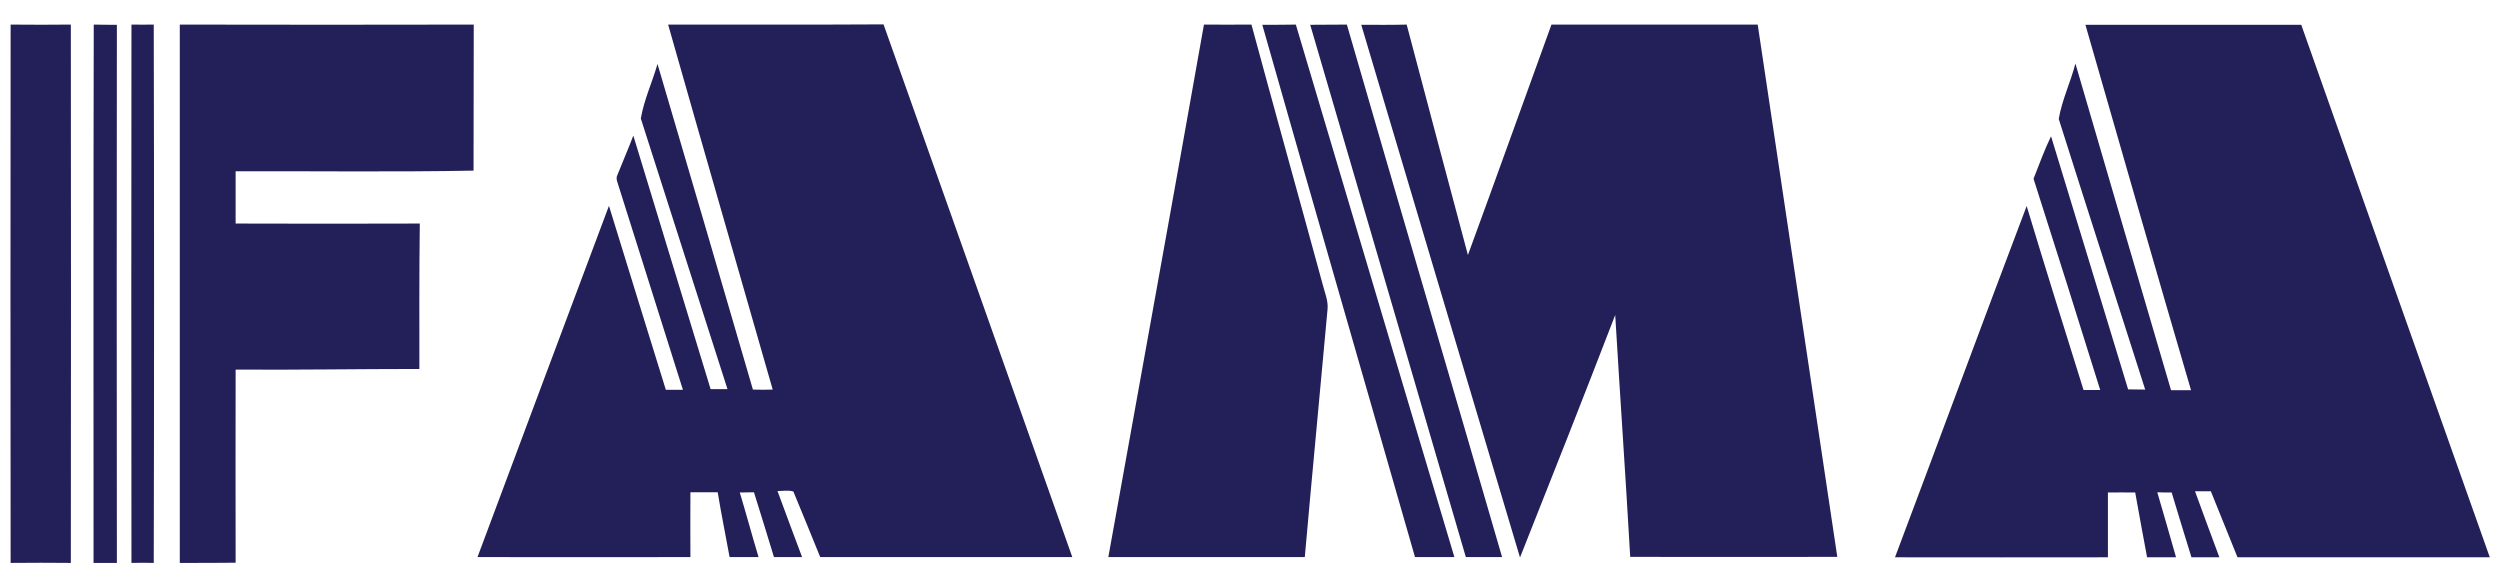 <svg xmlns="http://www.w3.org/2000/svg" xmlns:xlink="http://www.w3.org/1999/xlink" id="Layer_1" x="0px" y="0px" viewBox="0 0 1200 280" style="enable-background:new 0 0 1200 280;" xml:space="preserve"><style type="text/css">	.st0{fill:#231F58;}</style><g>	<path class="st0" d="M5.1,11.8c9.6,0.1,19.2,0.1,28.9,0c0.1,86.1,0.1,172.3,0,258.4c-9.6-0.1-19.2-0.1-28.9,0  C5,184.1,5,97.9,5.1,11.8z"></path>	<path class="st0" d="M45,11.8c3.7,0.1,7.4,0.1,11.1,0.1C56,98,56,184.1,56.1,270.2c-3.7,0-7.4,0-11.2,0C44.9,184,44.8,97.9,45,11.8  z"></path>	<path class="st0" d="M63.1,11.8c3.6,0,7.2,0.1,10.7,0C74,98,74,184.1,73.8,270.2c-3.6-0.1-7.2-0.1-10.7,0  C63,184.1,63,97.9,63.1,11.8z"></path>	<path class="st0" d="M86.3,270.2c0-86.1,0-172.3,0-258.4c47,0.1,94,0.1,141.1,0c-0.1,23.4,0,46.7-0.1,70.1  c-38,0.7-76.1,0.2-114.2,0.3c0,8.4,0,16.7,0,25.1c29.5,0.1,59,0.1,88.4,0c-0.3,23.3-0.2,46.5-0.2,69.8c-29.4,0-58.8,0.5-88.2,0.3  c-0.1,30.9,0,61.8,0,92.7C104.2,270.2,95.3,270.2,86.3,270.2z"></path>	<path class="st0" d="M320.7,11.8c34.5,0,69,0.1,103.4-0.1c30.3,85.2,60.4,170.5,90.6,255.7c-40.3,0-80.7,0-121,0  c-4.3-10.5-8.5-21-12.9-31.5c-2.5-0.7-5.1-0.2-7.6-0.2c3.9,10.6,7.8,21.1,11.8,31.7c-4.5,0-9,0-13.5,0c-3.1-10.4-6.4-20.7-9.6-31.1  c-2.3,0-4.6,0.1-6.8,0.1c3.1,10.3,5.9,20.7,9,31c-4.7,0-9.3,0-13.9,0c-1.9-10.4-4-20.7-5.7-31.1c-4.4,0-8.7,0-13.1,0  c-0.1,10.4,0,20.7,0,31.1c-34.1,0.1-68.1,0-102.2,0c21-56.2,42-112.4,63.1-168.6c9,29.4,18.2,58.8,27.3,88.3c2.7,0,5.4,0,8.2,0  c-10.5-33.3-21-66.5-31.5-99.8c-0.4-1.1-0.5-2.4,0.1-3.4c2.5-6.3,5.2-12.5,7.6-18.8c12.4,40.6,24.7,81.2,37.1,121.7  c2.7,0,5.4,0,8.1,0c-13.8-43.3-27.8-86.5-41.6-129.9c1.5-9,5.5-17.4,8-26.2C331,82.8,346.2,134.9,361.4,187c3.2,0.1,6.4,0.1,9.5,0  C354.2,128.6,337.3,70.3,320.7,11.8z"></path>	<path class="st0" d="M577.9,11.8c7.6,0,15.2,0.1,22.8,0c11.2,41.5,22.8,82.9,34.1,124.4c1,4.1,2.9,8.2,2.4,12.5  c-3.6,39.6-7.4,79.1-10.9,118.7c-31.4,0-62.9,0-94.3,0C547.3,182.2,562.8,97.1,577.9,11.8z"></path>	<path class="st0" d="M605.9,11.9c5.4,0,10.7,0,16.1-0.1c25.4,85.2,50.6,170.4,76.1,255.6c-6.3,0-12.6,0-18.9,0  C654.8,182.2,630.1,97.1,605.9,11.9z"></path>	<path class="st0" d="M628.9,11.9c5.9-0.1,11.8,0,17.6-0.1c24.6,85.3,49.8,170.3,74.5,255.6c-5.8,0-11.6,0-17.4,0  C678.7,182.3,653.9,97.1,628.9,11.9z"></path>	<path class="st0" d="M653.4,11.9c7.3,0,14.5,0.1,21.8-0.1c9.8,36.9,19.5,73.8,29.4,110.6c13.5-36.8,26.7-73.7,40.1-110.6  c33,0,66,0,99,0c12.7,85.2,25.5,170.4,38.2,255.5c-33.1,0-66.3,0.1-99.4,0c-2.2-38.7-4.9-77.4-7.2-116.1  c-15,38.9-30.3,77.7-45.7,116.4C704.2,182.4,678.7,97.1,653.4,11.9z"></path>	<path class="st0" d="M1001,11.9c34.5,0,69,0,103.6,0c30.1,85.2,60.3,170.4,90.5,255.6c-40.4,0-80.7,0-121.1,0  c-4.2-10.6-8.6-21.1-12.8-31.7c-2.5,0-5.1,0-7.6,0c3.8,10.6,7.8,21.1,11.7,31.7c-4.5,0-9,0-13.4,0c-3.2-10.4-6.4-20.7-9.5-31.1  c-2.3,0-4.6,0-6.9-0.1c3.1,10.4,6,20.8,9,31.2c-4.6,0-9.2,0-13.9,0c-1.9-10.4-3.9-20.7-5.7-31.1c-4.4-0.1-8.7,0-13.1,0  c0,10.4,0,20.7,0,31.1c-34.1,0.1-68.2,0-102.2,0c21.2-56.2,41.9-112.5,63.2-168.6c8.9,29.5,18.1,58.9,27.3,88.3c2.7,0,5.4,0,8,0  c-10.5-33.8-21.2-67.6-32-101.4c2.7-6.8,5.2-13.8,8.4-20.4c12.3,40.5,24.7,80.9,37,121.5c2.7,0,5.5,0.1,8.2,0.1  c-13.8-43.3-27.8-86.6-41.5-129.9c1.5-9,5.7-17.7,8-26.6c15.2,52.3,30.6,104.5,45.9,156.8c3.2,0,6.4,0,9.6,0  C1034.5,128.7,1017.8,70.3,1001,11.9z"></path></g></svg>